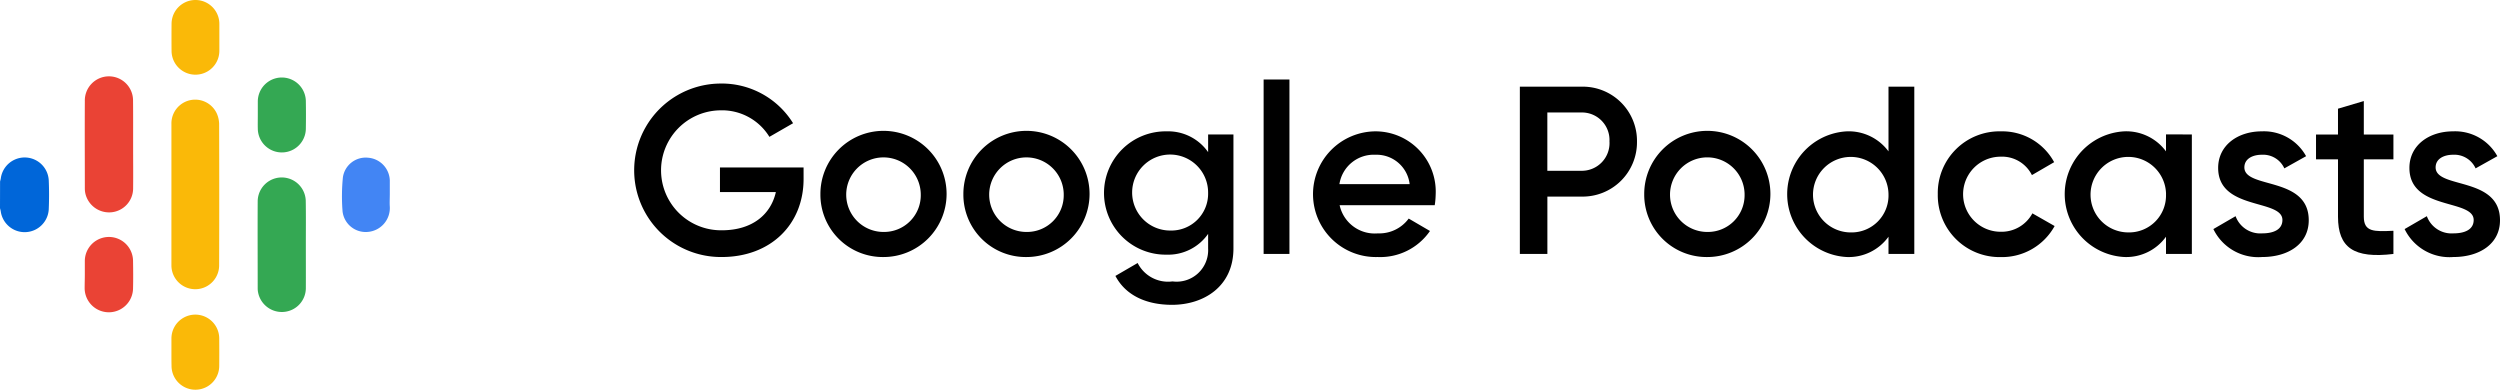 <svg xmlns="http://www.w3.org/2000/svg" width="199.799" height="31.146" viewBox="0 0 199.799 31.146">
  <g id="Google_Podcasts" data-name="Google Podcasts" transform="translate(0 0.001)">
    <g id="google">
      <path id="Path_4043" data-name="Path 4043" d="M482.855,122.056c0,.311-.021.618,0,.93a1.916,1.916,0,0,1-1.761,2.032,1.861,1.861,0,0,1-2.019-1.691.575.575,0,0,0-.006-.1,15.242,15.242,0,0,1,.04-2.584,1.84,1.84,0,0,1,2-1.556,1.881,1.881,0,0,1,1.747,1.807v1.157Z" transform="translate(-451.703 -106.484)" fill="#4285f4"/>
      <path id="Path_4044" data-name="Path 4044" d="M478.652,125.488c0,1.15.006,2.3,0,3.447a1.913,1.913,0,0,1-1.675,1.882,1.934,1.934,0,0,1-2.138-1.529,1.651,1.651,0,0,1-.035-.365c0-2.325-.013-4.643,0-6.969a1.921,1.921,0,0,1,3.84-.027C478.665,123.125,478.652,124.306,478.652,125.488Z" transform="translate(-454.209 -105.899)" fill="#34a853"/>
      <path id="Path_4045" data-name="Path 4045" d="M474.81,118.043v-1.1a1.92,1.92,0,0,1,3.839-.019q.019,1.125,0,2.251a1.92,1.92,0,0,1-3.839-.013C474.8,118.793,474.81,118.422,474.81,118.043Z" transform="translate(-454.206 -108.863)" fill="#34a853"/>
      <path id="Path_4046" data-name="Path 4046" d="M461.872,121c.019-.086.046-.166.059-.253a1.926,1.926,0,0,1,3.832.151c.033.771.033,1.549,0,2.326a1.929,1.929,0,0,1-3.837.156c-.013-.086-.04-.167-.059-.253Z" transform="translate(-461.867 -106.493)" fill="#0066d9"/>
      <path id="Path_4047" data-name="Path 4047" d="M469.987,120.44c0,1.175.013,2.345,0,3.52a1.921,1.921,0,0,1-1.694,1.868,1.945,1.945,0,0,1-2.125-1.509,1.9,1.9,0,0,1-.04-.392c0-2.325-.014-4.649,0-6.975a1.927,1.927,0,1,1,3.853-.032C469.993,118.089,469.987,119.265,469.987,120.44Z" transform="translate(-459.348 -108.868)" fill="#ea4335"/>
      <path id="Path_4048" data-name="Path 4048" d="M466.13,126.05v-1.1a1.927,1.927,0,0,1,3.853-.013c.013.75.019,1.508,0,2.259a1.934,1.934,0,0,1-3.867-.014C466.116,126.8,466.13,126.423,466.13,126.05Z" transform="translate(-459.351 -104.123)" fill="#ea4335"/>
      <path id="Path_4049" data-name="Path 4049" d="M470.472,123.743V118.1a1.9,1.9,0,0,1,3.641-.793,2.226,2.226,0,0,1,.172.771q.019,5.691,0,11.386a1.907,1.907,0,0,1-3.813-.021Q470.47,126.593,470.472,123.743Z" transform="translate(-456.772 -108.205)" fill="#fab908"/>
      <path id="Path_4050" data-name="Path 4050" d="M474.3,114.166v1.062a1.91,1.91,0,1,1-3.82,0h0q-.01-1.075,0-2.149a1.91,1.91,0,0,1,3.82,0Z" transform="translate(-456.769 -111.17)" fill="#fab908"/>
      <path id="Path_4051" data-name="Path 4051" d="M470.472,129.964v-1.1a1.91,1.91,0,0,1,3.82.013h0c.006.731.006,1.462,0,2.186a1.906,1.906,0,0,1-3.812-.014C470.472,130.694,470.472,130.328,470.472,129.964Z" transform="translate(-456.771 -101.817)" fill="#fab908"/>
    </g>
    <g id="Group_2495" data-name="Group 2495" transform="translate(50.55 6.353)">
      <path id="Path_4053" data-name="Path 4053" d="M507.288,122.982c0,3.648-2.635,6.244-6.549,6.244a6.932,6.932,0,1,1-.115-13.864,6.706,6.706,0,0,1,5.824,3.171l-1.891,1.089a4.443,4.443,0,0,0-3.933-2.119,4.793,4.793,0,1,0,.134,9.586c2.425,0,3.914-1.26,4.315-3.056h-4.468v-1.966h6.682Z" transform="translate(-493.616 -115.039)"/>
      <path id="Path_4054" data-name="Path 4054" d="M503.048,122.785a5.042,5.042,0,1,1,5.041,5.022,4.983,4.983,0,0,1-5.041-5.022Zm8.02,0a2.979,2.979,0,1,0-2.979,3.017,2.932,2.932,0,0,0,2.979-3.017Z" transform="translate(-488.031 -113.619)"/>
      <path id="Path_4055" data-name="Path 4055" d="M510.224,122.785a5.042,5.042,0,1,1,5.041,5.022,4.983,4.983,0,0,1-5.041-5.022Zm8.02,0a2.979,2.979,0,1,0-2.979,3.017,2.932,2.932,0,0,0,2.978-3.017Z" transform="translate(-483.781 -113.619)"/>
      <path id="Path_4056" data-name="Path 4056" d="M527.558,118.011v9.109c0,3.074-2.406,4.506-4.907,4.506-2.1,0-3.724-.782-4.526-2.31l1.777-1.032a2.722,2.722,0,0,0,2.788,1.471,2.52,2.52,0,0,0,2.845-2.635v-1.165a3.893,3.893,0,0,1-3.323,1.662,4.928,4.928,0,1,1,0-9.855,3.9,3.9,0,0,1,3.323,1.662v-1.412Zm-2.024,4.678a3.036,3.036,0,1,0-3.036,3,2.942,2.942,0,0,0,3.036-3Z" transform="translate(-479.532 -113.619)"/>
      <path id="Path_4057" data-name="Path 4057" d="M525.295,115.16h2.064V129.1h-2.064Z" transform="translate(-474.857 -115.16)"/>
      <path id="Path_4058" data-name="Path 4058" d="M532.969,125.916a2.916,2.916,0,0,0,2.463-1.183l1.7.992a4.824,4.824,0,0,1-4.183,2.081,5.023,5.023,0,1,1-.153-10.044,4.818,4.818,0,0,1,4.792,5.042,6.265,6.265,0,0,1-.076.86h-7.6a2.87,2.87,0,0,0,3.057,2.252Zm2.539-3.933a2.658,2.658,0,0,0-2.731-2.35,2.775,2.775,0,0,0-2.883,2.35Z" transform="translate(-473.399 -113.619)"/>
      <path id="Path_4059" data-name="Path 4059" d="M547.516,119.913a4.342,4.342,0,0,1-4.431,4.391h-2.73v4.584h-2.2V115.52h4.926a4.332,4.332,0,0,1,4.435,4.393Zm-2.2,0a2.2,2.2,0,0,0-2.234-2.331h-2.73v4.66h2.73a2.213,2.213,0,0,0,2.237-2.329Z" transform="translate(-467.239 -114.947)"/>
      <path id="Path_4060" data-name="Path 4060" d="M544.4,122.785a5.042,5.042,0,1,1,5.041,5.022,4.983,4.983,0,0,1-5.041-5.022Zm8.021,0a2.98,2.98,0,1,0-2.98,3.017,2.934,2.934,0,0,0,2.979-3.017Z" transform="translate(-463.544 -113.619)"/>
      <path id="Path_4061" data-name="Path 4061" d="M561.734,115.52v13.368h-2.062v-1.376a3.921,3.921,0,0,1-3.342,1.622,5.029,5.029,0,0,1,0-10.043,3.953,3.953,0,0,1,3.342,1.6V115.52Zm-2.062,8.593a3.017,3.017,0,1,0-3.017,3.055,2.952,2.952,0,0,0,3.017-3.055Z" transform="translate(-459.294 -114.947)"/>
      <path id="Path_4062" data-name="Path 4062" d="M559.135,122.785a4.926,4.926,0,0,1,5.041-5.022,4.719,4.719,0,0,1,4.259,2.463l-1.777,1.032a2.665,2.665,0,0,0-2.5-1.471,3,3,0,0,0,0,6,2.8,2.8,0,0,0,2.538-1.471l1.777,1.013a4.8,4.8,0,0,1-4.3,2.482,4.937,4.937,0,0,1-5.038-5.026Z" transform="translate(-454.818 -113.619)"/>
      <path id="Path_4063" data-name="Path 4063" d="M575.666,118.011v9.548H573.6v-1.376a3.918,3.918,0,0,1-3.34,1.622,5.029,5.029,0,0,1,0-10.043,3.949,3.949,0,0,1,3.34,1.6v-1.357Zm-2.063,4.773a3.017,3.017,0,1,0-3.017,3.055,2.951,2.951,0,0,0,3.014-3.054Z" transform="translate(-451.044 -113.619)"/>
      <path id="Path_4064" data-name="Path 4064" d="M580.589,124.867c0,1.909-1.661,2.939-3.722,2.939a3.983,3.983,0,0,1-3.9-2.234l1.775-1.03a2.1,2.1,0,0,0,2.121,1.374c.917,0,1.622-.306,1.622-1.07,0-1.7-5.136-.744-5.136-4.162,0-1.794,1.548-2.922,3.495-2.922a3.847,3.847,0,0,1,3.533,1.985l-1.739.974a1.861,1.861,0,0,0-1.794-1.089c-.745,0-1.4.325-1.4,1.013C575.453,122.385,580.589,121.334,580.589,124.867Z" transform="translate(-446.625 -113.619)"/>
      <path id="Path_4065" data-name="Path 4065" d="M581.94,120.9v4.582c0,1.223.8,1.2,2.366,1.127v1.853c-3.168.381-4.429-.5-4.429-2.981V120.9H578.12v-1.985h1.756v-2.062l2.064-.611v2.673h2.366V120.9Z" transform="translate(-443.575 -114.52)"/>
      <path id="Path_4066" data-name="Path 4066" d="M590.189,124.867c0,1.909-1.661,2.939-3.723,2.939a3.983,3.983,0,0,1-3.9-2.234l1.777-1.03a2.1,2.1,0,0,0,2.119,1.374c.917,0,1.623-.306,1.623-1.07,0-1.7-5.136-.744-5.136-4.162,0-1.794,1.548-2.922,3.495-2.922a3.847,3.847,0,0,1,3.533,1.985l-1.739.974a1.86,1.86,0,0,0-1.794-1.089c-.745,0-1.4.325-1.4,1.013C585.053,122.385,590.189,121.334,590.189,124.867Z" transform="translate(-440.94 -113.619)"/>
    </g>
  </g>
</svg>
